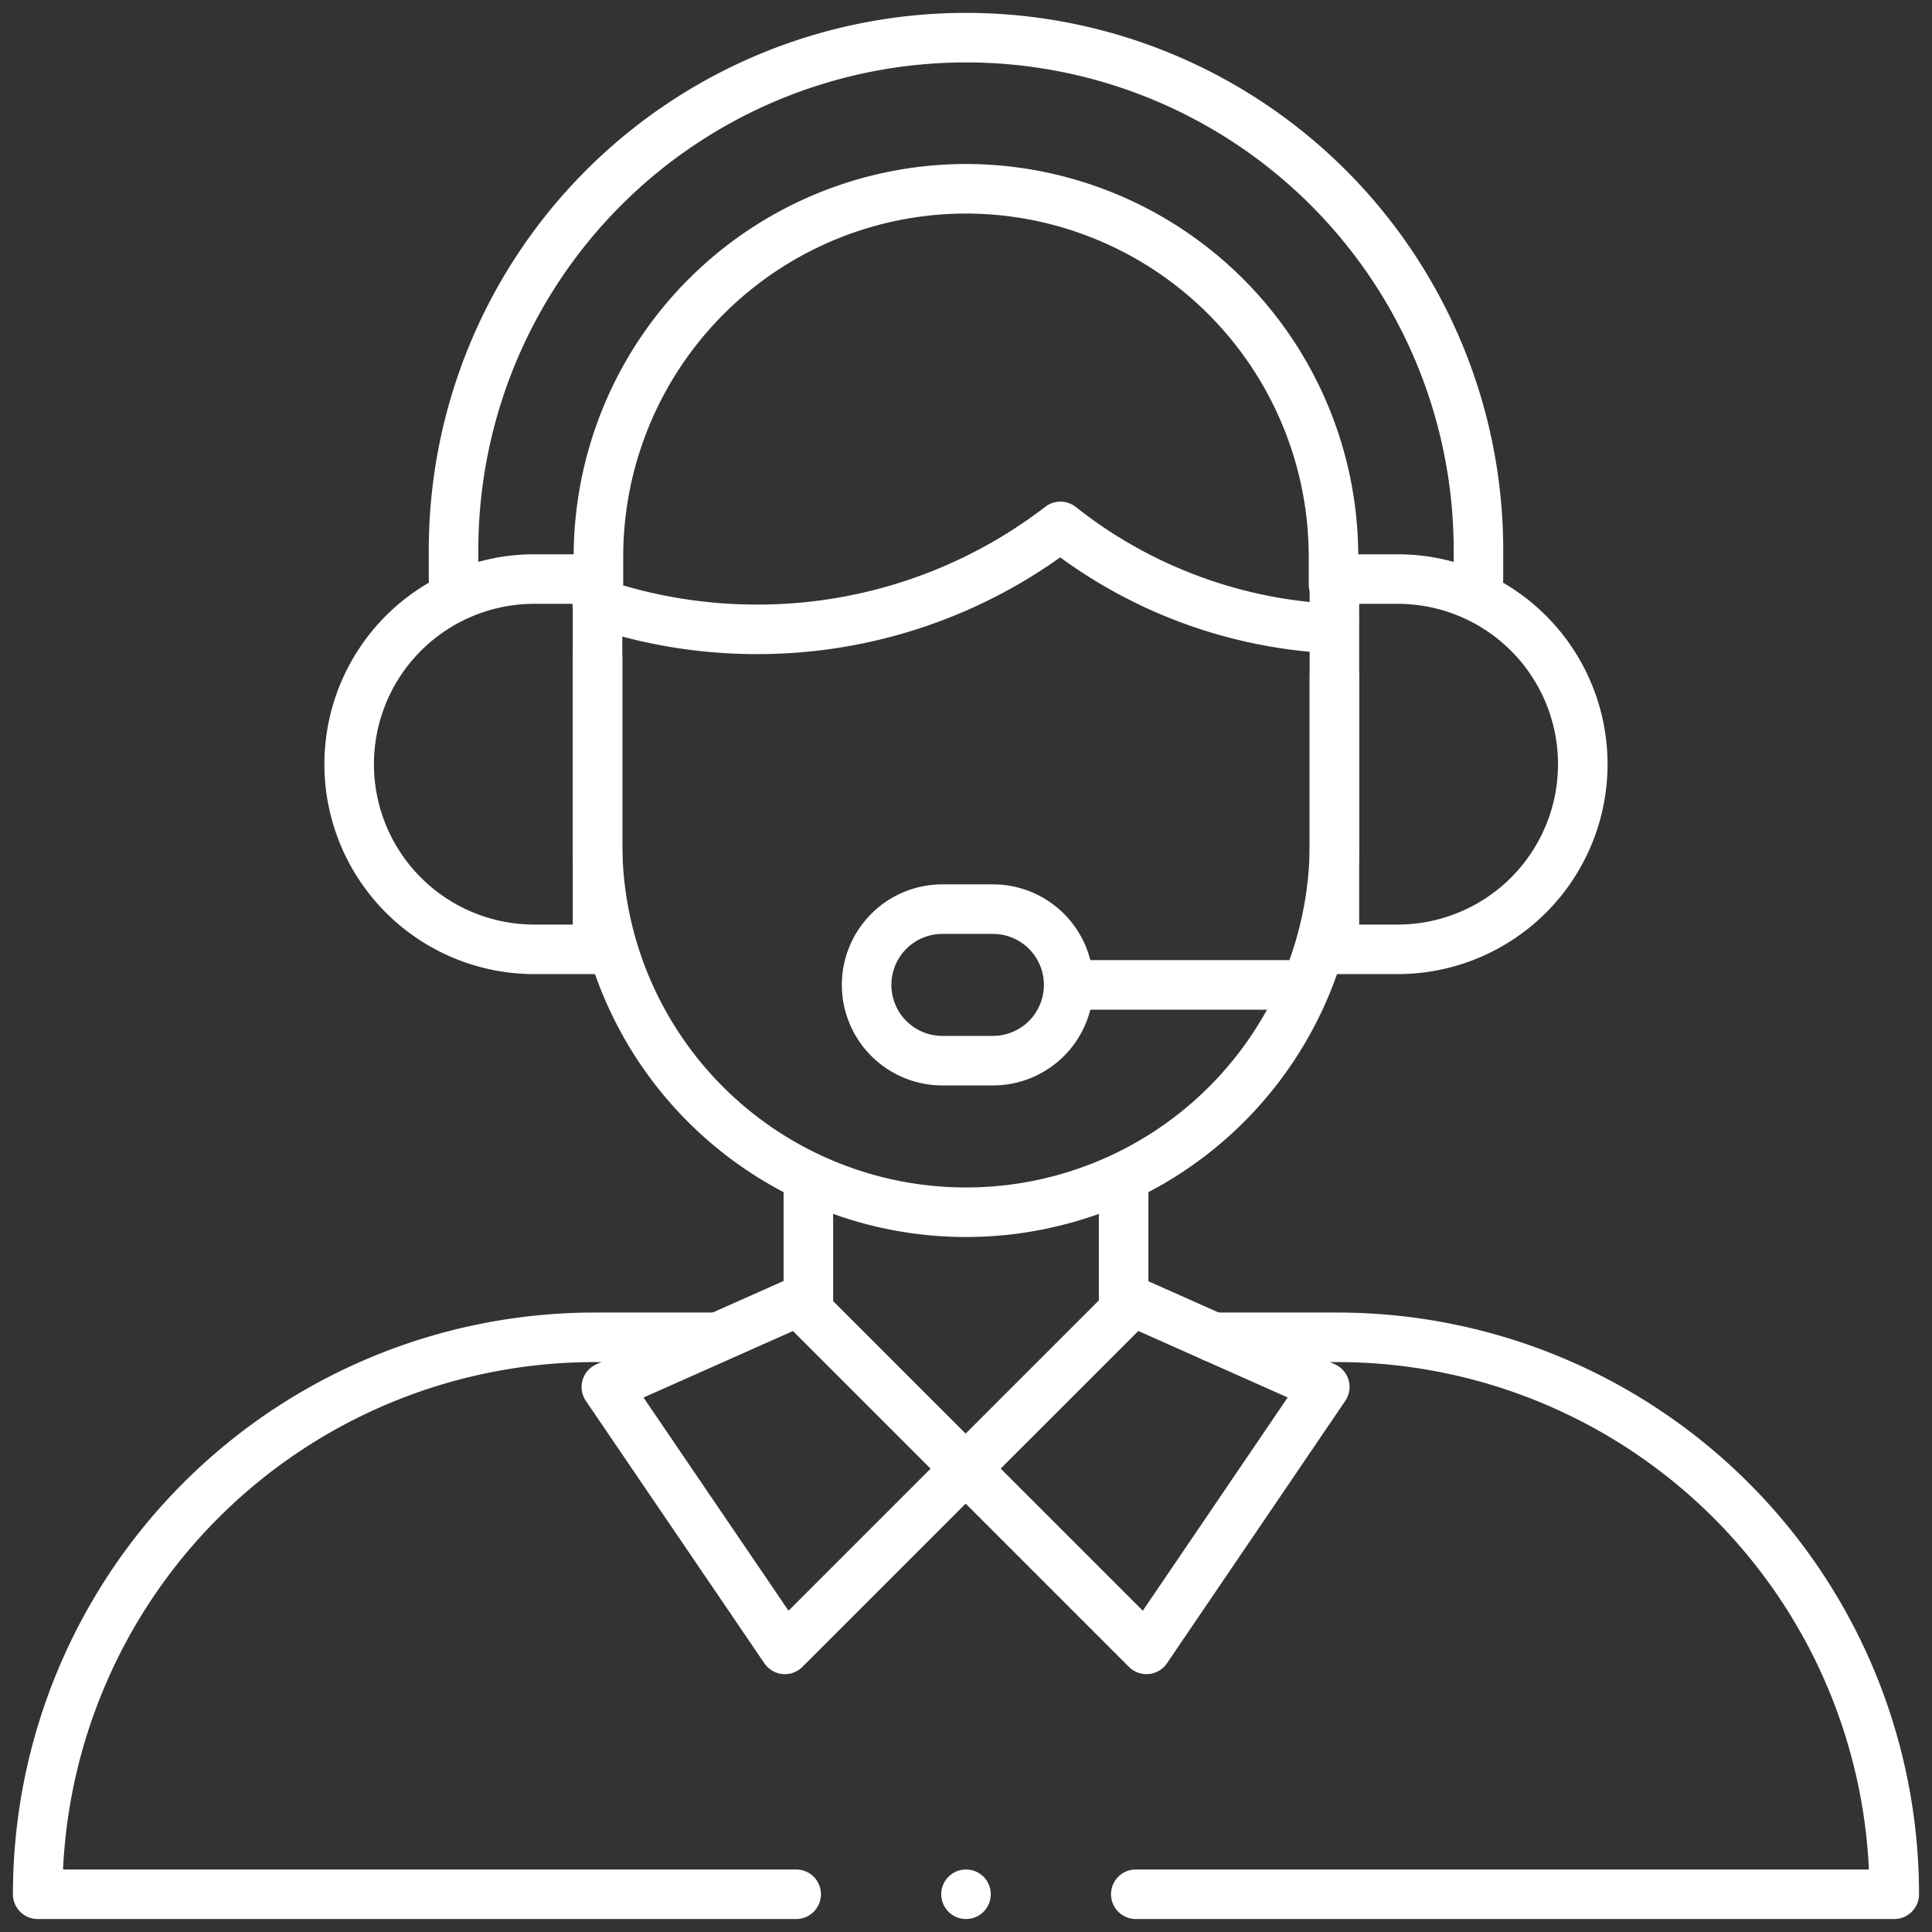 <?xml version="1.0" encoding="UTF-8"?>
<svg xmlns="http://www.w3.org/2000/svg" xmlns:xlink="http://www.w3.org/1999/xlink" id="icon-customercare" width="78" height="78" viewBox="0 0 78 78">
  <rect x="0" y="0" width="78" height="78" fill="#333333" stroke="none"/>
  <defs>
    <clipPath id="clip-path">
      <path id="path4035" d="M0-682.665H78v78H0Z" transform="translate(0 682.665)"></path>
    </clipPath>
  </defs>
  <rect id="Rettangolo_10" data-name="Rettangolo 10" width="78" height="78" fill="#fff" opacity="0"></rect>
  <g id="g4029" transform="translate(0 682.665)">
    <g id="g4031" transform="translate(0 -682.665)">
      <g id="g4033" clip-path="url(#clip-path)">
        <g id="g4039" transform="translate(24.112 21.251)">
          <path id="path4041" d="M0-24a20.117,20.117,0,0,0,6.452,1.056A20.051,20.051,0,0,0,18.7-27.1a19.2,19.2,0,0,0,10.788,4.114.246.246,0,0,0,.26-.246" transform="translate(0 27.101)" fill="none" stroke="#fff" stroke-linecap="round" stroke-linejoin="round" stroke-width="2"></path>
        </g>
        <g id="g4043" transform="translate(14.097 23.378)">
          <path id="path4045" d="M-77.733-115.887h-2.553a7.474,7.474,0,0,1-7.474-7.474h0a7.475,7.475,0,0,1,7.474-7.475h2.553Z" transform="translate(87.76 130.836)" fill="none" stroke="#fff" stroke-linecap="round" stroke-linejoin="round" stroke-width="2"></path>
        </g>
        <g id="g4047" transform="translate(53.874 23.378)">
          <path id="path4049" d="M0-115.887H2.553a7.474,7.474,0,0,0,7.474-7.474h0a7.475,7.475,0,0,0-7.474-7.475H0Z" transform="translate(0 130.836)" fill="none" stroke="#fff" stroke-linecap="round" stroke-linejoin="round" stroke-width="2"></path>
        </g>
        <g id="g4051" transform="translate(18.311 1.523)">
          <path id="path4053" d="M-320.768-169.5v-1.176a20.689,20.689,0,0,0-20.689-20.689h0a20.689,20.689,0,0,0-20.689,20.689v1.176" transform="translate(362.146 191.362)" fill="none" stroke="#fff" stroke-linecap="round" stroke-linejoin="round" stroke-width="2"></path>
        </g>
        <g id="g4055" transform="translate(24.161 7.617)">
          <path id="path4057" d="M-230.055-123.776V-124.9a14.855,14.855,0,0,0-14.838-14.838A14.855,14.855,0,0,0-259.731-124.9v1.129" transform="translate(259.731 139.742)" fill="none" stroke="#fff" stroke-linecap="round" stroke-linejoin="round" stroke-width="2"></path>
        </g>
        <g id="g4059" transform="translate(43.583 39.763)">
          <path id="path4061" d="M0,0H8.632" transform="translate(0 0)" fill="none" stroke="#fff" stroke-linecap="round" stroke-linejoin="round" stroke-width="2"></path>
        </g>
        <g id="g4063" transform="translate(34.988 36.704)">
          <path id="path4065" d="M-39.523,0h-2.039a3.059,3.059,0,0,0-3.059,3.059h0a3.059,3.059,0,0,0,3.059,3.059h2.039a3.059,3.059,0,0,0,3.059-3.059h0A3.059,3.059,0,0,0-39.523,0Z" transform="translate(44.621)" fill="none" stroke="#fff" stroke-linecap="round" stroke-linejoin="round" stroke-width="2"></path>
        </g>
        <g id="g4067" transform="translate(24.125 26.541)">
          <path id="path4069" d="M0,0V7.524A14.875,14.875,0,0,0,14.875,22.4h0A14.875,14.875,0,0,0,29.751,7.524V.746" fill="none" stroke="#fff" stroke-linecap="round" stroke-linejoin="round" stroke-width="2"></path>
        </g>
        <g id="g4071" transform="translate(32.636 47.749)">
          <path id="path4073" d="M0-40.03v-5.164" transform="translate(0 45.193)" fill="none" stroke="#fff" stroke-linecap="round" stroke-linejoin="round" stroke-width="2"></path>
        </g>
        <g id="g4075" transform="translate(1.523 53.991)">
          <path id="path4077" d="M-237.378-174.308H-268a22.485,22.485,0,0,1,22.485-22.485h4.746" transform="translate(267.999 196.793)" fill="none" stroke="#fff" stroke-linecap="round" stroke-linejoin="round" stroke-width="2"></path>
        </g>
        <g id="g4079" transform="translate(45.855 53.991)">
          <path id="path4081" d="M-24.321,0h5A22.485,22.485,0,0,1,3.162,22.485H-27.459" transform="translate(27.459)" fill="none" stroke="#fff" stroke-linecap="round" stroke-linejoin="round" stroke-width="2"></path>
        </g>
        <g id="g4083" transform="translate(45.364 47.749)">
          <path id="path4085" d="M0,0V5.164" fill="none" stroke="#fff" stroke-linecap="round" stroke-linejoin="round" stroke-width="2"></path>
        </g>
        <g id="g4087" transform="translate(38.986 52.542)">
          <path id="path4089" d="M0-52.317l7.3,7.3L14.5-55.614,6.749-59.065,0-52.317" transform="translate(0 59.065)" fill="none" stroke="#fff" stroke-linecap="round" stroke-linejoin="round" stroke-width="2"></path>
        </g>
        <g id="g4091" transform="translate(24.483 52.542)">
          <path id="path4093" d="M-112.433-52.317l-7.3,7.3-7.207-10.595,7.755-3.451,6.749,6.749" transform="translate(126.937 59.065)" fill="none" stroke="#fff" stroke-linecap="round" stroke-linejoin="round" stroke-width="2"></path>
        </g>
        <g id="g4095" transform="translate(39 76.476)">
          <path id="path4097" d="M0,0H0" transform="translate(0 0)" fill="none" stroke="#fff" stroke-linecap="round" stroke-linejoin="round" stroke-width="2"></path>
        </g>
      </g>
    </g>
  </g>
</svg>

